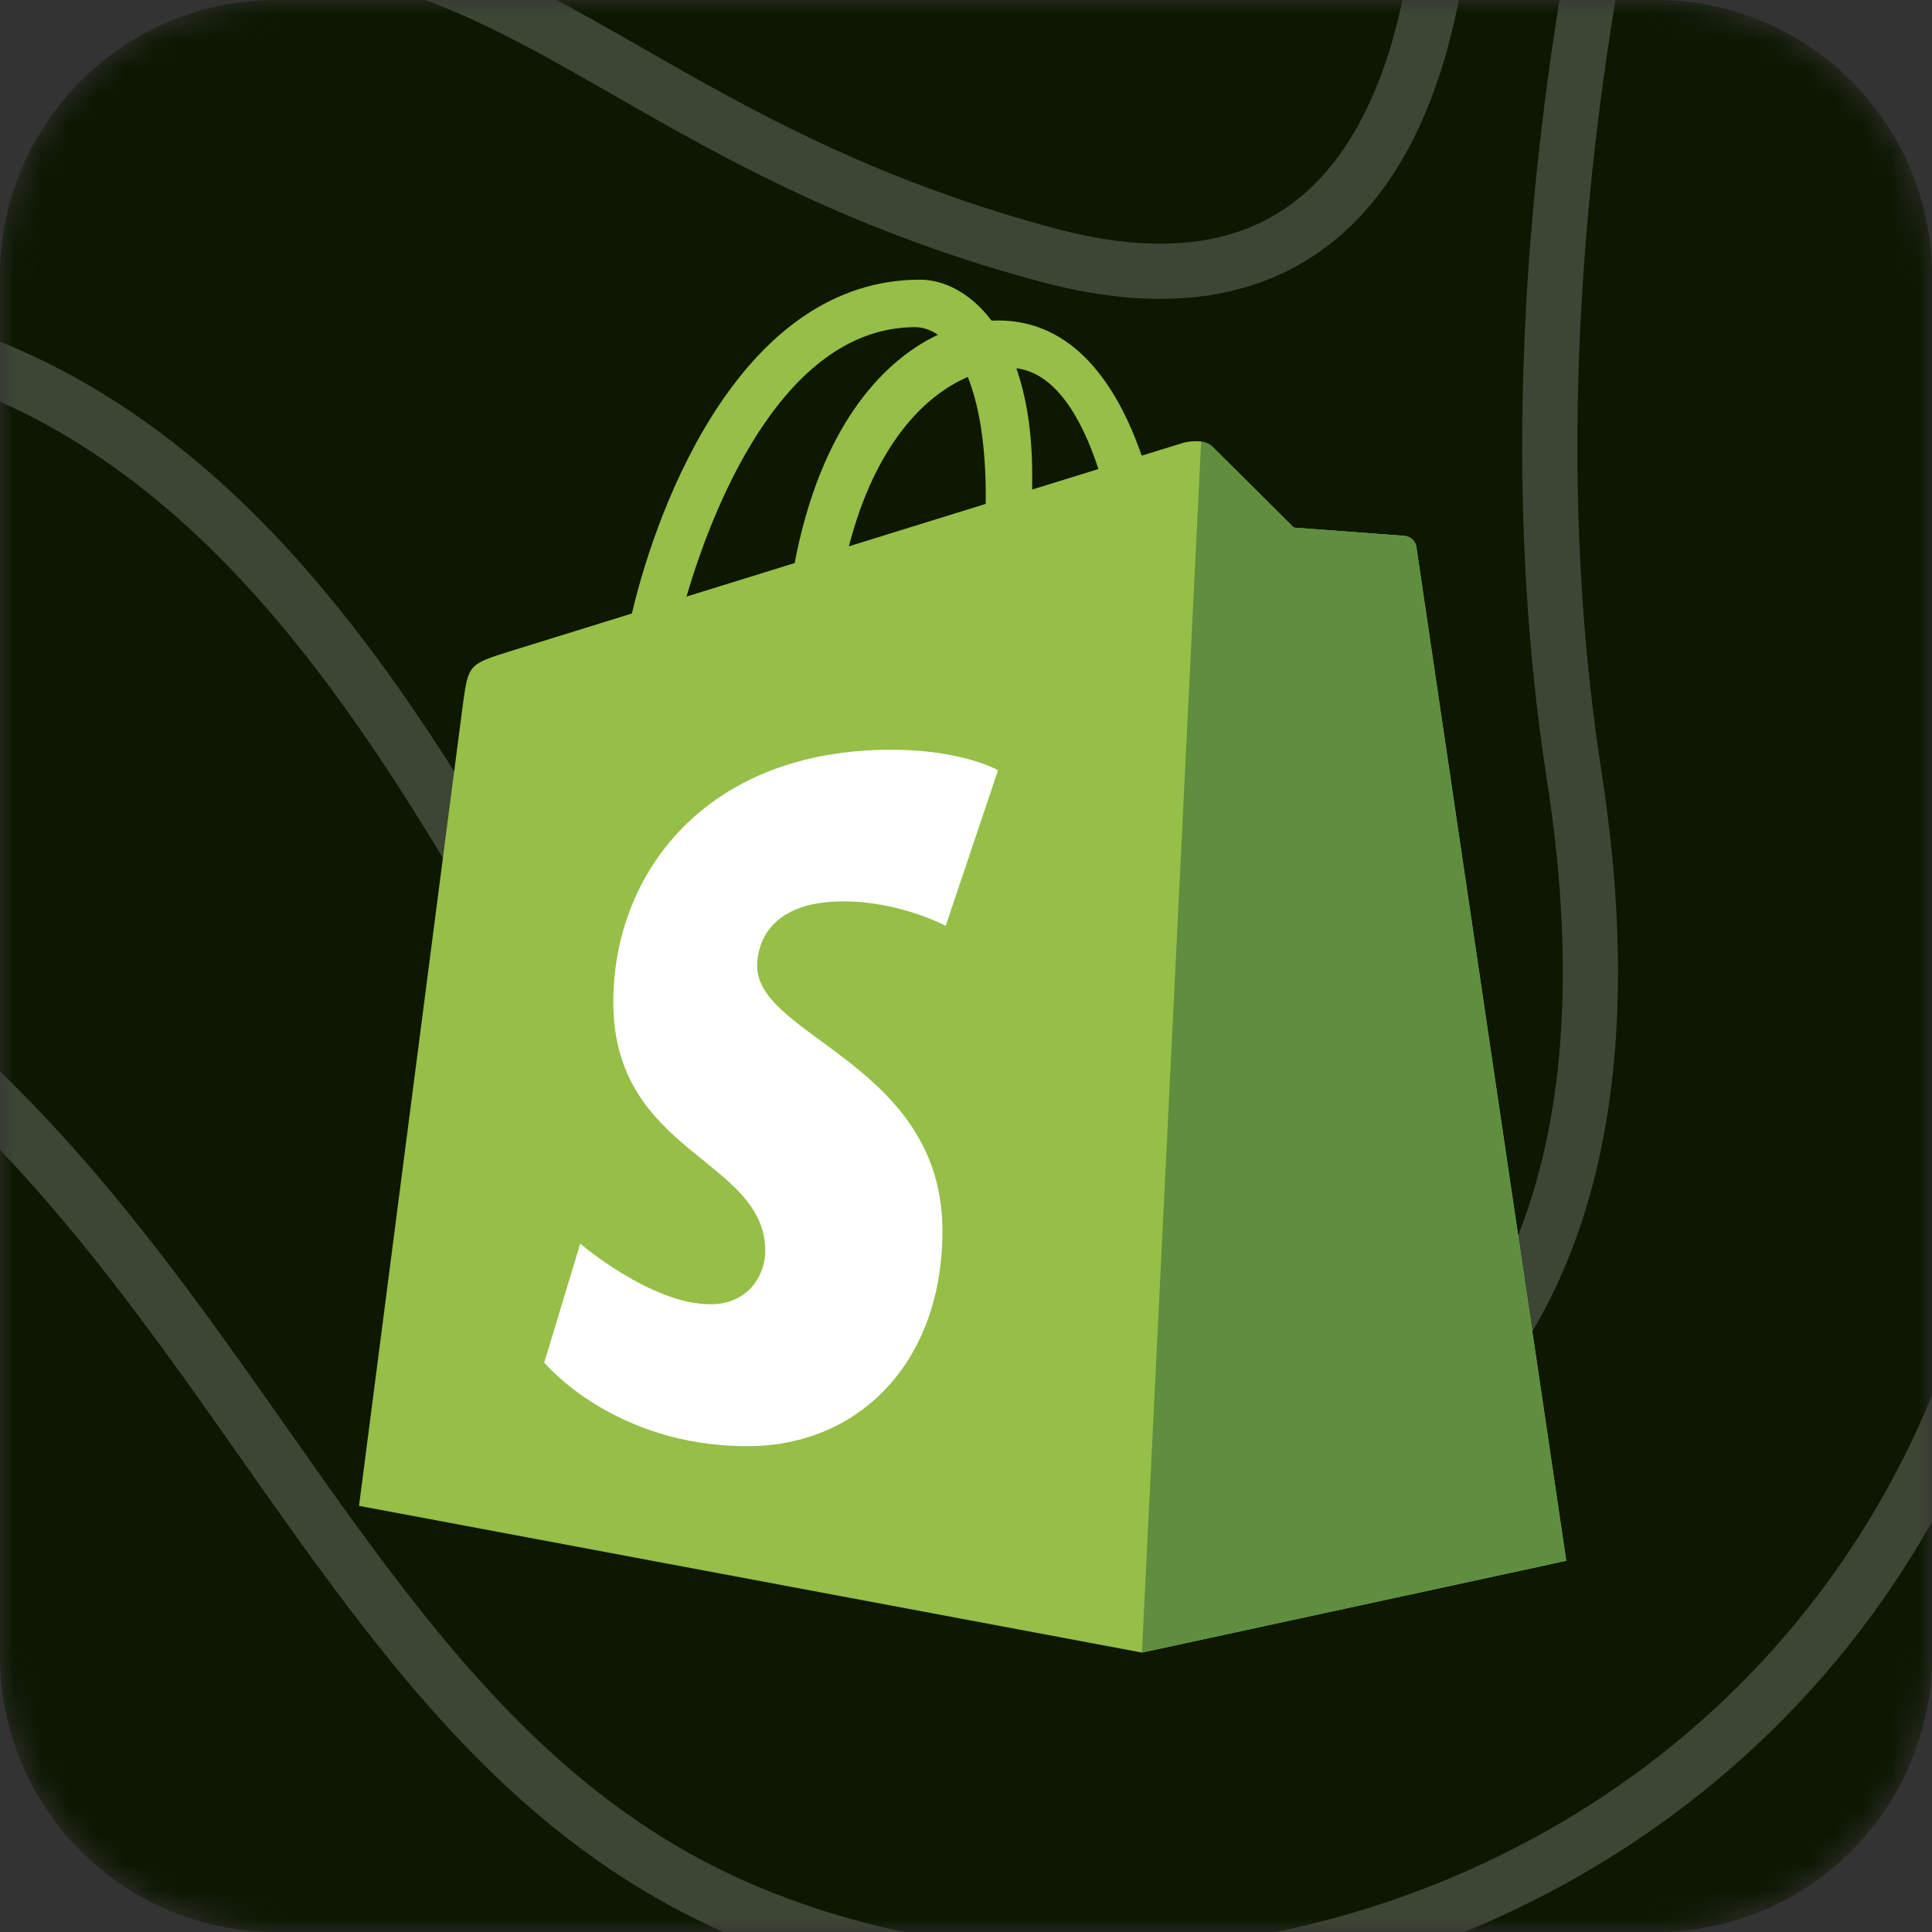 <svg width="70" height="70" viewBox="0 0 70 70" fill="none" xmlns="http://www.w3.org/2000/svg">
<rect x="0" y="0" width="70" height="70" fill="#333333" stroke="none"/>
<g clip-path="url(#clip0_429_1615)">
<mask id="mask0_429_1615" style="mask-type:luminance" maskUnits="userSpaceOnUse" x="0" y="0" width="70" height="70">
<path d="M60 0H10C4.477 0 0 4.477 0 10V60C0 65.523 4.477 70 10 70H60C65.523 70 70 65.523 70 60V10C70 4.477 65.523 0 60 0Z" fill="white"/>
</mask>
<g mask="url(#mask0_429_1615)">
<path d="M60 0H10C4.477 0 0 4.477 0 10V60C0 65.523 4.477 70 10 70H60C65.523 70 70 65.523 70 60V10C70 4.477 65.523 0 60 0Z" fill="#0D1701"/>
<path d="M94.861 -15.516C94.861 -15.516 68.482 -2.953 73.164 28.124C78.417 62.97 47.956 77.925 27.144 69.311C6.333 60.667 7.789 28.692 -31.779 27.705C-72.204 26.718 -80.711 -13.541 -80.711 -13.541" stroke="white" stroke-opacity="0.2" stroke-width="2" stroke-miterlimit="10"/>
<path d="M64.371 -24.879C64.371 -24.879 52.952 1.682 57.034 28.093C61.145 54.504 42.674 57.614 35.337 54.504C20.093 48.103 17.152 13.825 -7.456 11.612C-25.956 9.937 -50.85 23.187 -64.039 -6.873" stroke="white" stroke-opacity="0.2" stroke-width="2" stroke-miterlimit="10"/>
<path d="M52.071 -13.033C52.071 -13.033 56.182 14.096 37.996 9.25C17.156 3.687 17.47 -9.354 -8.908 2.969C-18.301 7.366 -56.099 8.652 -48.476 -15.516" stroke="white" stroke-opacity="0.2" stroke-width="2" stroke-miterlimit="10"/>
<path d="M38.877 45.141C43.244 45.141 46.785 39.678 46.785 32.938C46.785 26.198 43.244 20.734 38.877 20.734C34.509 20.734 30.969 26.198 30.969 32.938C30.969 39.678 34.509 45.141 38.877 45.141Z" stroke="white" stroke-opacity="0.2" stroke-width="2" stroke-miterlimit="10"/>
<g clip-path="url(#clip1_429_1615)">
<path d="M51.319 19.818C51.285 19.568 51.066 19.43 50.885 19.414C50.704 19.399 46.881 19.116 46.881 19.116C46.881 19.116 44.225 16.48 43.934 16.188C43.642 15.896 43.073 15.985 42.852 16.05C42.819 16.06 42.272 16.229 41.366 16.509C40.479 13.957 38.913 11.611 36.159 11.611C36.083 11.611 36.005 11.614 35.927 11.618C35.144 10.583 34.173 10.133 33.335 10.133C26.92 10.133 23.855 18.152 22.894 22.228C20.402 23 18.631 23.549 18.404 23.62C17.013 24.057 16.969 24.101 16.786 25.412C16.649 26.404 13.008 54.56 13.008 54.56L41.377 59.876L56.749 56.55C56.749 56.55 51.353 20.068 51.319 19.818ZM39.798 16.994C39.085 17.215 38.275 17.465 37.397 17.737C37.398 17.568 37.399 17.401 37.399 17.219C37.399 15.633 37.179 14.356 36.825 13.343C38.244 13.521 39.19 15.136 39.798 16.994ZM35.065 13.658C35.46 14.646 35.716 16.065 35.716 17.979C35.716 18.077 35.715 18.167 35.715 18.257C34.153 18.741 32.457 19.266 30.757 19.793C31.711 16.108 33.501 14.329 35.065 13.658ZM33.159 11.854C33.436 11.854 33.715 11.947 33.982 12.131C31.926 13.099 29.722 15.535 28.791 20.401C27.431 20.823 26.102 21.234 24.873 21.615C25.963 17.903 28.551 11.854 33.159 11.854Z" fill="#95BF46"/>
<path d="M50.881 19.415C50.7 19.399 46.877 19.116 46.877 19.116C46.877 19.116 44.221 16.48 43.93 16.188C43.821 16.079 43.674 16.024 43.52 16L41.375 59.876L56.745 56.55C56.745 56.55 51.349 20.068 51.315 19.818C51.281 19.568 51.062 19.43 50.881 19.415Z" fill="#5E8E3E"/>
<path d="M36.161 27.907L34.265 33.545C34.265 33.545 32.605 32.658 30.569 32.658C27.585 32.658 27.435 34.532 27.435 35.003C27.435 37.578 34.147 38.565 34.147 44.596C34.147 49.342 31.137 52.398 27.079 52.398C22.209 52.398 19.719 49.367 19.719 49.367L21.023 45.059C21.023 45.059 23.582 47.256 25.743 47.256C27.154 47.256 27.728 46.145 27.728 45.333C27.728 41.974 22.221 41.824 22.221 36.305C22.221 31.66 25.556 27.164 32.286 27.164C34.88 27.164 36.161 27.907 36.161 27.907Z" fill="white"/>
</g>
</g>
</g>
<defs>
<clipPath id="clip0_429_1615">
<rect width="70" height="70" fill="white"/>
</clipPath>
<clipPath id="clip1_429_1615">
<rect width="43.836" height="50" fill="white" transform="translate(13 10)"/>
</clipPath>
</defs>
</svg>
